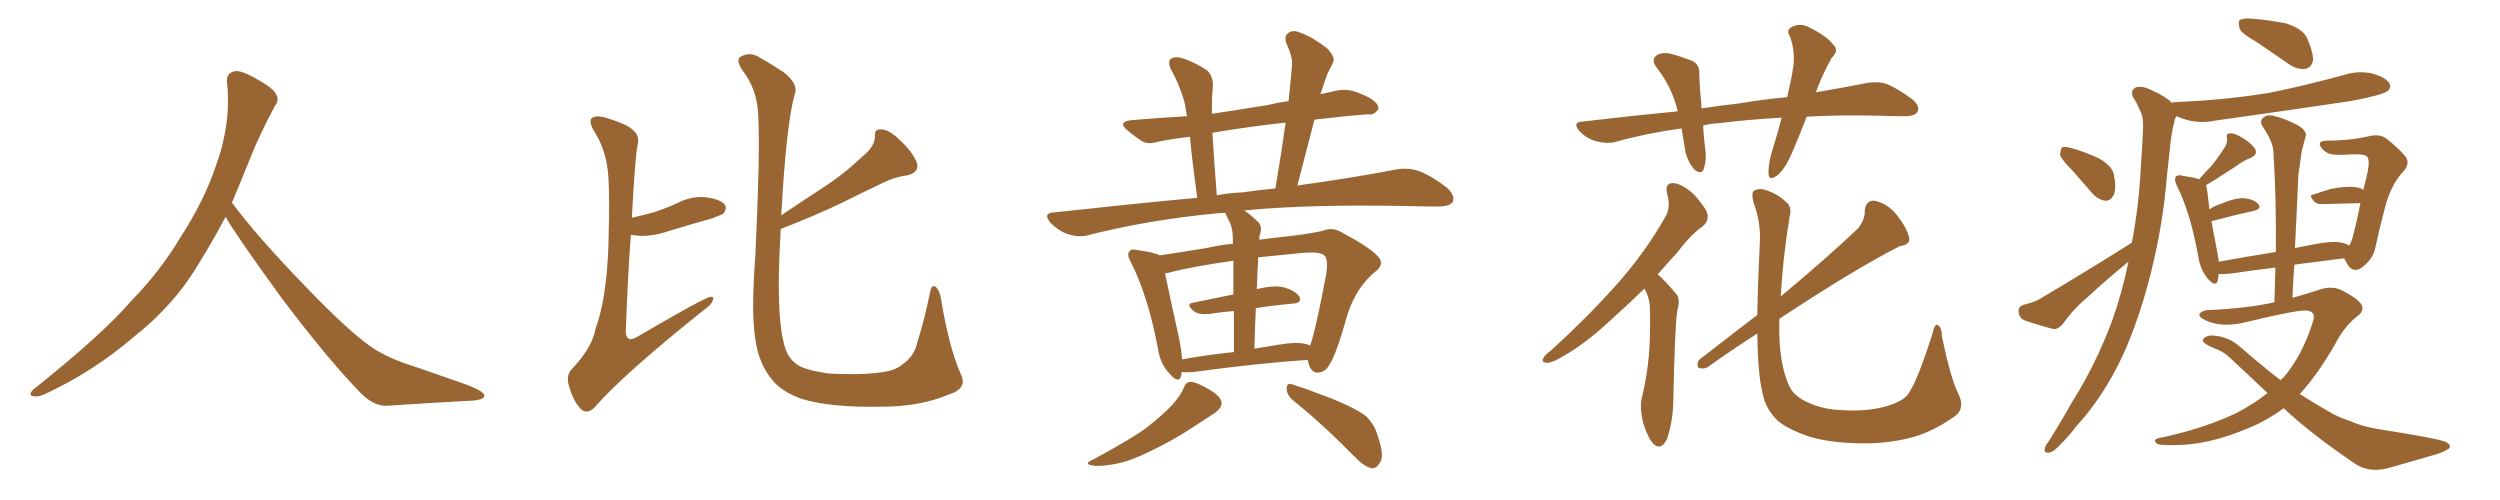 <svg xmlns="http://www.w3.org/2000/svg" xmlns:xlink="http://www.w3.org/1999/xlink" width="750" height="150"><path fill="#996633" padding="10" d="M67.68 65.04L67.68 65.04L67.68 65.04Q63.72 72.51 60.06 78.37L60.06 78.37Q52.59 91.26 40.14 101.07L40.14 101.07Q27.83 111.62 13.18 118.36L13.18 118.36Q11.13 119.24 9.67 118.80L9.67 118.80Q8.50 118.36 9.96 116.89L9.96 116.89Q31.05 100.05 39.40 90.23L39.40 90.23Q47.90 81.59 54.05 71.34L54.05 71.34Q61.08 60.50 64.60 50.24L64.60 50.24Q69.43 37.21 68.12 24.90L68.12 24.90Q67.68 21.97 70.31 21.39L70.31 21.39Q71.92 20.95 76.03 23.14L76.03 23.14Q81.74 26.22 82.76 28.13L82.76 28.13Q83.94 30.03 82.47 31.79L82.47 31.79Q79.10 38.09 76.32 44.38L76.32 44.38Q72.80 53.17 69.58 60.79L69.58 60.79Q77.20 71.04 91.41 85.69L91.41 85.69Q104.30 99.17 111.47 104.15L111.47 104.15Q116.60 107.67 125.83 110.45L125.83 110.45Q133.30 113.09 140.04 115.43L140.04 115.43Q145.46 117.48 145.31 118.80L145.31 118.80Q145.17 120.12 140.33 120.26L140.33 120.26Q129.05 120.85 116.16 121.73L116.16 121.73Q111.91 122.02 107.37 117.04L107.37 117.04Q97.56 106.79 84.23 89.06L84.23 89.06Q70.31 69.87 67.68 65.04ZM189.55 65.33L189.55 65.33Q192.77 64.60 196.00 63.72L196.00 63.72Q199.66 62.55 202.88 61.08L202.88 61.08Q207.28 58.74 211.82 59.18L211.82 59.18Q216.21 59.77 217.53 61.52L217.53 61.52Q218.12 62.55 217.09 64.01L217.09 64.01Q216.50 64.45 213.72 65.48L213.72 65.48Q206.98 67.38 200.68 69.29L200.68 69.29Q196.00 70.90 191.89 70.75L191.89 70.75Q190.28 70.61 189.26 70.46L189.26 70.46Q188.38 81.88 187.79 98.14L187.79 98.14Q187.50 100.93 188.53 101.51L188.53 101.51Q189.11 102.10 190.87 101.22L190.87 101.22Q211.38 89.21 213.13 89.06L213.13 89.06Q214.31 88.92 213.87 89.94L213.87 89.94Q213.57 91.41 210.94 93.16L210.94 93.16Q186.62 112.65 178.56 122.02L178.56 122.02Q176.37 124.37 174.46 122.90L174.46 122.90Q172.12 120.70 170.80 116.16L170.80 116.16Q169.63 112.65 171.53 110.74L171.53 110.74Q177.69 104.30 178.71 98.44L178.71 98.44Q181.93 89.79 182.52 73.83L182.52 73.83Q183.11 54.64 182.08 49.37L182.08 49.37Q181.05 43.80 178.27 39.40L178.27 39.40Q176.51 36.47 177.54 35.45L177.54 35.45Q178.56 34.57 181.20 35.16L181.20 35.16Q188.23 37.21 189.99 39.11L189.99 39.11Q191.89 40.58 191.31 43.36L191.31 43.36Q190.58 46.44 189.55 65.33ZM234.23 68.70L234.23 68.70L234.23 68.70Q233.79 75.59 233.64 83.20L233.64 83.20Q233.50 99.32 235.84 105.18L235.84 105.18Q237.01 107.96 239.21 109.42L239.21 109.42Q241.55 111.04 248.58 112.06L248.58 112.06Q257.23 112.50 262.65 111.91L262.65 111.91Q268.65 111.33 270.56 109.42L270.56 109.42Q274.37 106.93 275.24 102.54L275.24 102.54Q277.29 96.09 279.05 87.60L279.05 87.60Q279.49 85.11 280.81 86.13L280.81 86.13Q281.84 87.16 282.28 89.50L282.28 89.50Q284.62 104.00 288.28 112.35L288.28 112.35Q290.33 116.60 284.62 118.36L284.62 118.36Q275.98 122.02 264.40 122.02L264.40 122.02Q249.32 122.31 240.53 119.68L240.53 119.68Q234.81 117.63 232.03 114.40L232.03 114.40Q227.64 109.42 226.61 101.81L226.61 101.81Q225.29 93.90 226.61 76.61L226.61 76.61Q228.08 45.41 227.49 35.16L227.49 35.16Q227.34 27.83 223.68 22.41L223.68 22.41Q220.31 18.02 222.22 16.99L222.22 16.99Q225.15 15.38 227.93 17.29L227.93 17.29Q231.15 19.04 235.11 21.68L235.11 21.68Q239.79 25.34 238.33 28.56L238.33 28.56Q235.84 37.79 234.38 64.60L234.38 64.60Q240.82 60.21 246.97 56.25L246.97 56.25Q253.13 52.29 259.28 46.44L259.28 46.44Q262.35 43.95 262.50 40.87L262.50 40.87Q262.21 38.67 264.40 38.82L264.40 38.82Q266.60 38.82 269.82 41.89L269.82 41.89Q273.49 45.26 274.95 48.49L274.95 48.49Q276.12 51.71 272.17 52.59L272.17 52.59Q268.07 53.17 264.40 55.08L264.40 55.08Q258.54 57.86 252.39 60.94L252.39 60.94Q245.36 64.31 234.23 68.70ZM354.49 111.62L354.49 111.62Q354.49 112.21 354.35 112.79L354.35 112.79Q353.61 115.28 350.83 112.06L350.83 112.06Q347.90 108.98 347.31 104.15L347.31 104.15Q344.24 88.33 339.26 78.66L339.26 78.66Q337.94 76.32 338.82 75.44L338.82 75.44Q339.26 74.56 341.02 75L341.02 75Q346.44 75.73 347.90 76.61L347.90 76.61Q353.91 75.73 361.96 74.41L361.96 74.41Q365.77 73.54 369.87 73.10L369.87 73.10Q369.87 72.22 369.87 72.07L369.87 72.07Q369.87 68.70 368.99 66.80L368.99 66.80Q368.26 65.48 367.68 64.01L367.68 64.01Q367.53 63.87 367.53 63.87L367.53 63.87Q366.06 63.87 365.04 64.01L365.04 64.01Q344.82 65.92 326.81 70.46L326.81 70.46Q324.17 71.34 320.51 70.31L320.51 70.31Q317.58 69.29 315.23 66.94L315.23 66.94Q312.60 63.87 316.26 63.72L316.26 63.72Q338.82 61.23 359.18 59.33L359.18 59.33Q357.57 47.75 356.98 41.02L356.98 41.02Q352.00 41.60 347.61 42.48L347.61 42.48Q344.24 43.51 342.33 42.19L342.33 42.19Q340.14 40.72 338.38 39.26L338.38 39.26Q335.01 36.47 339.55 36.04L339.55 36.04Q348.05 35.30 356.10 34.86L356.10 34.86Q355.66 32.67 355.52 31.35L355.52 31.35Q354.05 25.78 351.27 20.80L351.27 20.80Q350.24 18.60 351.27 17.58L351.27 17.58Q352.73 16.85 354.64 17.43L354.64 17.43Q358.59 18.75 362.11 21.09L362.11 21.09Q364.01 22.85 363.87 26.07L363.87 26.07Q363.57 27.83 363.57 34.13L363.57 34.13Q371.63 32.96 380.42 31.49L380.42 31.49Q383.35 30.76 386.57 30.32L386.57 30.32Q387.16 24.76 387.60 19.78L387.60 19.78Q387.89 17.29 385.99 13.18L385.99 13.18Q385.11 10.84 386.43 9.96L386.43 9.96Q387.74 8.79 390.09 9.81L390.09 9.81Q393.60 10.99 398.14 14.50L398.14 14.50Q400.78 17.29 399.90 18.75L399.90 18.75Q399.32 20.07 398.29 21.97L398.29 21.97Q397.41 24.32 396.39 27.54L396.39 27.54Q396.24 27.83 396.09 28.27L396.09 28.27Q398.58 27.69 401.37 27.10L401.37 27.10Q404.44 26.66 407.08 27.69L407.08 27.69Q409.42 28.56 410.45 29.15L410.45 29.15Q413.67 30.91 413.53 32.67L413.53 32.67Q412.21 34.72 410.45 34.28L410.45 34.28Q402.83 34.86 394.34 35.89L394.34 35.89Q391.85 45.41 389.21 55.66L389.21 55.66Q406.93 53.17 418.95 50.83L418.95 50.83Q422.46 50.24 425.54 51.27L425.54 51.27Q429.20 52.59 434.03 56.25L434.03 56.25Q436.67 58.74 435.79 60.64L435.79 60.64Q434.77 61.96 431.54 61.96L431.54 61.96Q427.29 61.96 422.31 61.82L422.31 61.82Q392.72 61.23 373.24 63.13L373.24 63.13Q375.29 64.45 377.49 66.65L377.49 66.65Q378.81 68.12 377.93 70.46L377.93 70.46Q377.78 71.04 377.78 71.92L377.78 71.92Q381.88 71.34 386.28 70.90L386.28 70.90Q391.85 70.31 396.68 69.29L396.68 69.29Q399.76 67.97 402.54 69.73L402.54 69.73Q410.30 73.83 413.09 76.61L413.09 76.61Q415.72 79.10 412.65 81.45L412.65 81.45Q406.93 86.13 404.30 94.19L404.30 94.19Q400.78 106.64 398.88 109.28L398.88 109.28Q397.71 111.62 395.51 111.77L395.51 111.77Q393.60 111.91 392.72 109.57L392.72 109.57Q392.43 108.54 392.29 107.96L392.29 107.96Q377.34 108.98 357.86 111.62L357.86 111.62Q355.96 111.77 354.49 111.62ZM391.41 103.13L391.41 103.13Q392.43 103.27 393.02 103.71L393.02 103.71Q394.63 99.46 397.85 82.32L397.85 82.32Q398.58 77.49 397.12 76.46L397.12 76.46Q395.51 75.44 390.53 75.88L390.53 75.88Q383.35 76.61 377.49 77.20L377.49 77.20Q377.20 81.74 377.05 86.72L377.05 86.72Q382.03 85.55 384.81 86.13L384.81 86.13Q388.33 87.01 389.79 88.92L389.79 88.92Q390.82 90.97 387.60 91.11L387.60 91.11Q382.47 91.55 376.76 92.43L376.76 92.43Q376.46 98.29 376.32 104.59L376.32 104.59Q379.83 104.00 383.50 103.42L383.50 103.42Q388.62 102.54 391.41 103.13ZM354.64 107.81L354.64 107.81Q361.82 106.49 370.17 105.62L370.17 105.62Q370.17 98.58 370.17 93.31L370.17 93.31Q366.36 93.60 362.70 94.19L362.70 94.19Q359.77 94.48 358.30 93.46L358.30 93.46Q355.52 91.26 357.86 90.82L357.86 90.82Q363.43 89.65 370.02 88.33L370.02 88.33Q370.02 81.88 370.02 78.22L370.02 78.22Q357.42 79.98 350.39 81.88L350.39 81.88Q350.10 81.88 349.51 82.03L349.51 82.03Q350.68 87.74 353.91 102.39L353.91 102.39Q354.49 105.47 354.64 107.81ZM372.80 57.71L372.80 57.71Q377.78 56.98 382.62 56.54L382.62 56.54Q384.38 46.14 385.69 36.77L385.69 36.77Q373.83 38.09 363.72 39.84L363.72 39.84Q364.16 47.46 365.04 58.59L365.04 58.59Q368.85 57.86 372.80 57.71ZM355.08 116.46L355.08 116.46Q355.81 114.55 357.13 114.55L357.13 114.55Q358.89 114.55 362.84 116.89L362.84 116.89Q366.36 118.95 366.50 120.85L366.50 120.85Q366.50 122.31 364.60 123.78L364.60 123.78Q362.40 125.24 357.42 128.47L357.42 128.47Q351.86 132.13 345.12 135.35L345.12 135.35Q339.26 138.28 334.72 139.16L334.72 139.16Q330.91 139.89 328.56 139.75L328.56 139.75Q324.46 139.31 327.98 137.84L327.98 137.84Q339.84 131.40 343.95 128.32L343.95 128.32Q348.49 124.80 351.56 121.58L351.56 121.58Q354.20 118.65 355.08 116.46ZM387.74 119.97L387.74 119.97L387.74 119.97Q385.99 118.36 385.99 116.46L385.99 116.46Q386.13 114.70 387.60 115.28L387.60 115.28Q391.85 116.60 399.76 119.68L399.76 119.68Q406.64 122.46 409.72 124.80L409.72 124.80Q412.35 127.29 413.23 130.52L413.23 130.52Q415.58 137.11 413.82 139.01L413.82 139.01Q412.79 140.63 411.47 140.48L411.47 140.48Q409.13 139.89 406.49 137.11L406.49 137.11Q396.24 126.71 387.74 119.97ZM541.99 35.01L541.99 35.01Q539.79 40.87 537.60 45.85L537.60 45.85Q535.55 50.68 533.20 52.59L533.20 52.59Q530.71 54.49 530.57 52.15L530.57 52.15Q530.42 49.95 531.30 46.44L531.30 46.44Q533.20 40.28 534.52 35.30L534.52 35.30Q524.12 35.89 516.06 36.91L516.06 36.91Q513.28 37.06 510.94 37.65L510.94 37.65Q511.08 40.87 511.52 44.38L511.52 44.38Q512.11 47.75 511.08 50.83L511.08 50.83Q510.35 52.44 508.45 50.98L508.45 50.98Q506.54 48.93 505.66 45.70L505.66 45.70Q505.08 42.19 504.49 38.53L504.49 38.53Q493.80 39.99 484.42 42.63L484.42 42.63Q481.93 43.21 478.71 42.33L478.71 42.33Q476.07 41.60 473.88 39.40L473.88 39.40Q471.53 36.62 474.76 36.47L474.76 36.47Q489.55 34.72 503.32 33.40L503.32 33.40Q501.71 26.37 497.17 20.51L497.17 20.51Q494.82 17.58 497.61 16.26L497.61 16.26Q499.51 15.53 502.29 16.41L502.29 16.41Q504.35 16.99 506.98 18.02L506.98 18.02Q509.91 18.90 509.77 21.97L509.77 21.97Q509.91 26.66 510.50 32.52L510.50 32.52Q516.21 31.64 521.63 31.05L521.63 31.05Q529.39 29.74 536.13 29.15L536.13 29.15Q537.45 23.73 538.04 19.63L538.04 19.63Q538.48 14.94 537.01 10.99L537.01 10.99Q535.84 9.23 537.30 8.20L537.30 8.20Q540.09 6.74 542.72 8.20L542.72 8.20Q548.14 10.84 550.05 13.48L550.05 13.48Q551.81 15.09 549.46 17.43L549.46 17.43Q546.24 23.29 544.78 27.69L544.78 27.69Q553.42 26.22 560.01 24.90L560.01 24.90Q563.23 24.32 566.02 25.20L566.02 25.20Q569.24 26.51 573.63 29.74L573.63 29.74Q576.12 31.79 575.24 33.54L575.24 33.54Q574.51 34.86 571.44 34.86L571.44 34.86Q567.77 34.86 563.67 34.72L563.67 34.72Q551.81 34.42 541.99 35.01ZM493.36 86.57L493.36 86.57Q488.67 91.11 484.57 94.78L484.57 94.78Q476.37 102.54 470.07 106.20L470.07 106.20Q465.82 108.84 464.36 108.84L464.36 108.84Q462.16 108.84 463.04 107.37L463.04 107.37Q463.33 106.64 465.09 105.32L465.09 105.32Q476.07 95.36 484.42 85.99L484.42 85.99Q493.07 76.46 499.37 65.48L499.37 65.48Q501.42 62.40 500.10 58.01L500.10 58.01Q499.37 54.79 502.15 54.93L502.15 54.93Q504.79 55.22 508.30 58.45L508.30 58.45Q511.82 62.40 512.26 64.31L512.26 64.31Q512.55 66.21 511.08 67.68L511.08 67.68Q507.42 70.17 503.32 75.59L503.32 75.59Q500.10 79.10 497.31 82.32L497.31 82.32Q498.05 82.91 498.63 83.50L498.63 83.50Q500.54 85.40 502.88 88.18L502.88 88.18Q504.20 89.65 503.17 93.31L503.17 93.31Q502.44 98.14 502.00 119.68L502.00 119.68Q502.00 125.98 500.10 131.69L500.10 131.69Q498.34 135.35 496.00 133.15L496.00 133.15Q494.38 131.40 492.92 126.86L492.92 126.86Q491.89 122.31 492.48 119.68L492.48 119.68Q494.97 109.42 494.97 99.61L494.97 99.61Q495.12 96.24 494.97 92.58L494.97 92.58Q494.97 89.65 493.51 86.87L493.51 86.87Q493.36 86.72 493.36 86.57ZM587.55 118.21L587.55 118.21L587.55 118.21Q589.60 122.46 586.52 124.80L586.52 124.80Q580.66 129.05 574.51 130.96L574.51 130.96Q567.33 133.01 559.42 133.01L559.42 133.01Q549.90 133.01 543.16 131.10L543.16 131.10Q536.57 128.91 533.35 126.27L533.35 126.27Q529.98 122.90 529.10 119.24L529.10 119.24Q527.34 113.38 527.20 100.05L527.20 100.05Q519.87 104.74 512.26 110.16L512.26 110.16Q510.94 110.89 509.47 110.30L509.47 110.30Q508.89 108.84 509.91 107.81L509.91 107.81Q519.14 100.63 527.20 94.48L527.20 94.48Q527.34 85.11 527.93 73.10L527.93 73.10Q528.37 66.94 526.03 60.64L526.03 60.64Q525.29 57.71 526.32 57.13L526.32 57.13Q527.78 56.40 529.69 56.98L529.69 56.98Q533.50 58.30 535.69 60.50L535.69 60.50Q537.74 61.96 536.87 65.04L536.87 65.04Q534.81 77.78 534.23 88.92L534.23 88.92Q548.14 77.34 557.52 68.41L557.52 68.41Q559.57 65.63 559.42 63.28L559.42 63.28Q559.72 60.06 562.35 60.21L562.35 60.21Q566.46 61.08 569.24 64.75L569.24 64.75Q572.17 68.55 572.75 71.34L572.75 71.34Q573.19 73.39 569.97 73.83L569.97 73.83Q556.64 80.57 533.79 95.65L533.79 95.65Q533.79 98.14 533.79 100.49L533.79 100.49Q534.08 110.16 536.87 116.02L536.87 116.02Q538.18 118.80 542.29 120.70L542.29 120.70Q546.97 122.90 552.83 123.05L552.83 123.05Q559.72 123.49 565.43 122.02L565.43 122.02Q570.70 120.56 572.46 118.21L572.46 118.21Q575.39 113.96 579.79 99.90L579.79 99.90Q580.37 96.97 581.40 97.56L581.40 97.56Q582.57 98.29 582.57 100.93L582.57 100.93Q585.35 114.11 587.55 118.21ZM677.20 12.74L677.20 12.74Q672.51 10.11 671.92 8.64L671.92 8.64Q671.34 6.59 671.92 6.01L671.92 6.01Q672.95 5.42 675.29 5.57L675.29 5.57Q680.86 6.01 685.84 7.03L685.84 7.03Q690.82 8.64 692.14 11.43L692.14 11.43Q694.04 15.82 693.90 18.16L693.90 18.16Q693.46 20.21 691.70 20.65L691.70 20.65Q689.36 20.95 687.01 19.48L687.01 19.48Q681.74 15.82 677.20 12.74ZM621.83 51.27L621.83 51.27Q618.46 47.90 618.02 46.44L618.02 46.44Q618.16 44.68 618.75 44.09L618.75 44.09Q619.63 43.95 621.83 44.53L621.83 44.53Q626.22 45.85 629.88 47.61L629.88 47.61Q633.54 49.80 634.13 52.15L634.13 52.15Q635.01 56.54 634.13 58.45L634.13 58.45Q633.25 60.21 631.79 60.21L631.79 60.21Q629.59 60.06 627.83 58.15L627.83 58.15Q624.61 54.49 621.83 51.27ZM639.55 72.80L639.55 72.80Q641.75 61.52 642.33 48.63L642.33 48.63Q642.77 43.07 642.92 38.23L642.92 38.23Q643.07 35.01 642.04 33.25L642.04 33.25Q641.02 30.76 639.99 29.30L639.99 29.30Q638.96 27.25 640.72 26.22L640.72 26.22Q642.77 25.63 645.56 27.10L645.56 27.10Q649.37 28.71 651.71 30.91L651.71 30.91Q652.00 30.62 652.59 30.62L652.59 30.62Q667.68 30.03 680.86 27.83L680.86 27.83Q692.43 25.49 703.42 22.41L703.42 22.41Q707.81 21.09 711.91 22.12L711.91 22.12Q716.02 23.29 716.89 25.20L716.89 25.20Q717.48 26.37 716.16 27.39L716.16 27.39Q714.55 28.56 705.18 30.32L705.18 30.32Q684.52 33.40 664.60 36.18L664.60 36.18Q660.21 37.06 656.25 36.04L656.25 36.04Q654.35 35.45 652.88 34.86L652.88 34.86Q652.59 35.30 652.44 35.89L652.44 35.89Q651.71 38.67 651.27 41.75L651.27 41.75Q650.68 46.88 650.10 52.59L650.10 52.59Q648.93 67.24 645.26 81.88L645.26 81.88Q641.89 95.36 636.91 106.49L636.91 106.49Q630.91 119.24 623.00 127.73L623.00 127.73Q620.95 130.52 618.31 133.15L618.31 133.15Q616.11 135.64 614.65 135.79L614.65 135.79Q613.04 135.94 613.48 134.47L613.48 134.47Q613.62 133.59 614.50 132.57L614.50 132.57Q618.31 126.56 621.83 120.26L621.83 120.26Q628.71 109.42 633.69 96.09L633.69 96.09Q636.62 87.89 638.53 78.52L638.53 78.52Q632.23 83.64 626.37 89.06L626.37 89.06Q622.12 92.58 618.90 97.12L618.90 97.12Q617.58 98.73 616.11 98.73L616.11 98.73Q610.99 97.41 607.32 96.09L607.32 96.09Q605.71 95.36 605.57 93.46L605.57 93.46Q605.42 91.99 607.18 91.41L607.18 91.41Q610.84 90.53 612.74 89.21L612.74 89.21Q627.54 80.42 639.55 72.80ZM685.11 122.46L685.11 122.46L685.11 122.46Q679.98 126.27 674.12 128.61L674.12 128.61Q664.01 132.86 655.08 133.45L655.08 133.45Q648.19 133.74 647.17 133.15L647.17 133.15Q645.56 131.84 647.75 131.40L647.75 131.40Q660.64 128.76 670.90 123.93L670.90 123.93Q676.17 121.14 680.27 117.92L680.27 117.92Q674.56 112.50 668.70 107.08L668.70 107.08Q666.80 105.32 664.16 104.44L664.16 104.44Q662.84 103.86 661.82 103.27L661.82 103.27Q660.50 102.54 661.08 101.51L661.08 101.51Q662.11 100.63 663.57 100.63L663.57 100.63Q668.41 100.93 671.63 103.71L671.63 103.71Q678.37 109.57 684.23 114.11L684.23 114.11Q684.52 113.53 684.96 113.38L684.96 113.38Q690.82 106.49 693.90 96.39L693.90 96.39Q694.92 93.60 692.14 93.16L692.14 93.16Q689.36 92.87 674.27 96.53L674.27 96.53Q666.94 98.44 661.96 96.24L661.96 96.24Q659.33 95.07 659.91 94.04L659.91 94.04Q660.79 93.02 662.70 93.02L662.70 93.02Q674.85 92.43 682.32 90.67L682.32 90.67Q682.47 85.25 682.62 80.27L682.62 80.27Q676.32 81.01 669.58 82.03L669.58 82.03Q667.09 82.32 665.63 82.18L665.63 82.18Q665.48 83.20 665.33 84.23L665.33 84.23Q664.60 86.28 662.26 83.50L662.26 83.50Q660.06 80.86 659.47 76.90L659.47 76.90Q657.13 63.87 653.17 55.96L653.17 55.96Q652.15 53.91 652.73 53.03L652.73 53.03Q653.32 52.29 654.79 52.73L654.79 52.73Q657.86 53.17 659.77 53.76L659.77 53.76Q661.38 51.86 663.13 50.10L663.13 50.10Q665.04 47.90 666.80 45.12L666.80 45.12Q668.26 43.36 668.12 41.46L668.12 41.46Q667.68 40.14 668.99 39.99L668.99 39.99Q670.31 39.84 672.66 41.31L672.66 41.31Q675.15 42.77 676.46 44.53L676.46 44.53Q677.49 46.29 675.29 47.31L675.29 47.31Q672.80 48.34 670.90 49.80L670.90 49.80Q668.70 51.27 666.36 52.73L666.36 52.73Q664.45 54.05 661.82 55.52L661.82 55.52Q661.96 55.96 662.11 56.84L662.11 56.84Q662.26 58.30 662.84 62.84L662.84 62.84Q664.16 61.82 666.06 61.23L666.06 61.23Q670.46 59.33 673.24 59.47L673.24 59.47Q676.17 59.77 677.49 61.23L677.49 61.23Q678.66 62.70 676.03 63.28L676.03 63.28Q670.61 64.45 663.43 66.36L663.43 66.36Q664.16 70.31 665.19 75.73L665.19 75.73Q665.48 77.20 665.63 78.52L665.63 78.52Q673.54 77.05 682.76 75.59L682.76 75.59Q682.91 59.77 682.03 45.70L682.03 45.70Q682.03 42.77 678.96 38.23L678.96 38.23Q677.78 36.47 678.81 35.45L678.81 35.45Q679.98 34.28 681.88 34.72L681.88 34.72Q684.96 35.30 689.50 37.65L689.50 37.65Q692.14 39.40 691.70 40.87L691.70 40.87Q691.11 42.92 690.53 45.26L690.53 45.26Q690.09 48.19 689.50 52.59L689.50 52.59Q689.06 63.28 688.48 74.41L688.48 74.41Q691.26 73.83 694.48 73.24L694.48 73.24Q699.76 72.22 702.54 72.80L702.54 72.80Q703.86 73.10 704.74 73.68L704.74 73.68Q705.32 72.80 705.76 71.34L705.76 71.34Q707.08 66.36 708.11 60.94L708.11 60.94Q702.98 61.08 696.68 61.23L696.68 61.23Q695.07 61.23 694.48 60.64L694.48 60.64Q692.29 58.45 694.19 58.30L694.19 58.30Q696.53 57.57 699.17 56.69L699.17 56.69Q704.44 55.66 707.23 56.25L707.23 56.25Q708.40 56.40 708.98 56.98L708.98 56.98Q709.72 54.20 710.30 51.56L710.30 51.56Q711.04 47.75 710.01 46.88L710.01 46.88Q709.28 46.29 706.93 46.29L706.93 46.29Q705.18 46.29 702.83 46.44L702.83 46.44Q699.76 46.58 698.44 46.00L698.44 46.00Q696.53 44.97 695.95 43.51L695.95 43.51Q695.65 42.19 698.29 42.19L698.29 42.19Q705.18 42.19 711.33 40.72L711.33 40.72Q713.67 40.28 715.58 41.31L715.58 41.31Q719.38 44.24 721.58 46.88L721.58 46.88Q723.19 49.07 721.00 51.42L721.00 51.42Q717.33 55.37 715.58 61.96L715.58 61.96Q713.82 68.55 712.50 74.71L712.50 74.71Q711.91 77.34 709.28 79.69L709.28 79.69Q705.76 82.91 703.56 78.08L703.56 78.08Q703.27 77.64 703.27 77.49L703.27 77.49Q696.24 78.37 688.33 79.39L688.33 79.39Q687.89 84.38 687.74 89.36L687.74 89.36Q691.85 88.18 695.07 87.16L695.07 87.16Q699.17 85.55 702.39 87.01L702.39 87.01Q706.79 89.21 708.25 91.11L708.25 91.11Q709.72 93.16 706.93 95.07L706.93 95.07Q703.86 97.56 701.66 101.22L701.66 101.22Q696.09 111.47 689.94 118.21L689.94 118.21Q694.34 121.00 698.44 123.34L698.44 123.34Q700.93 124.95 705.32 126.42L705.32 126.42Q708.40 127.88 713.67 128.76L713.67 128.76Q731.40 131.54 733.74 132.57L733.74 132.57Q735.64 133.59 734.62 134.62L734.62 134.62Q733.01 135.64 731.10 136.23L731.10 136.23Q725.39 137.84 717.33 140.19L717.33 140.19Q711.33 142.09 706.79 139.31L706.79 139.31Q693.16 130.08 685.11 122.46Z"/></svg>